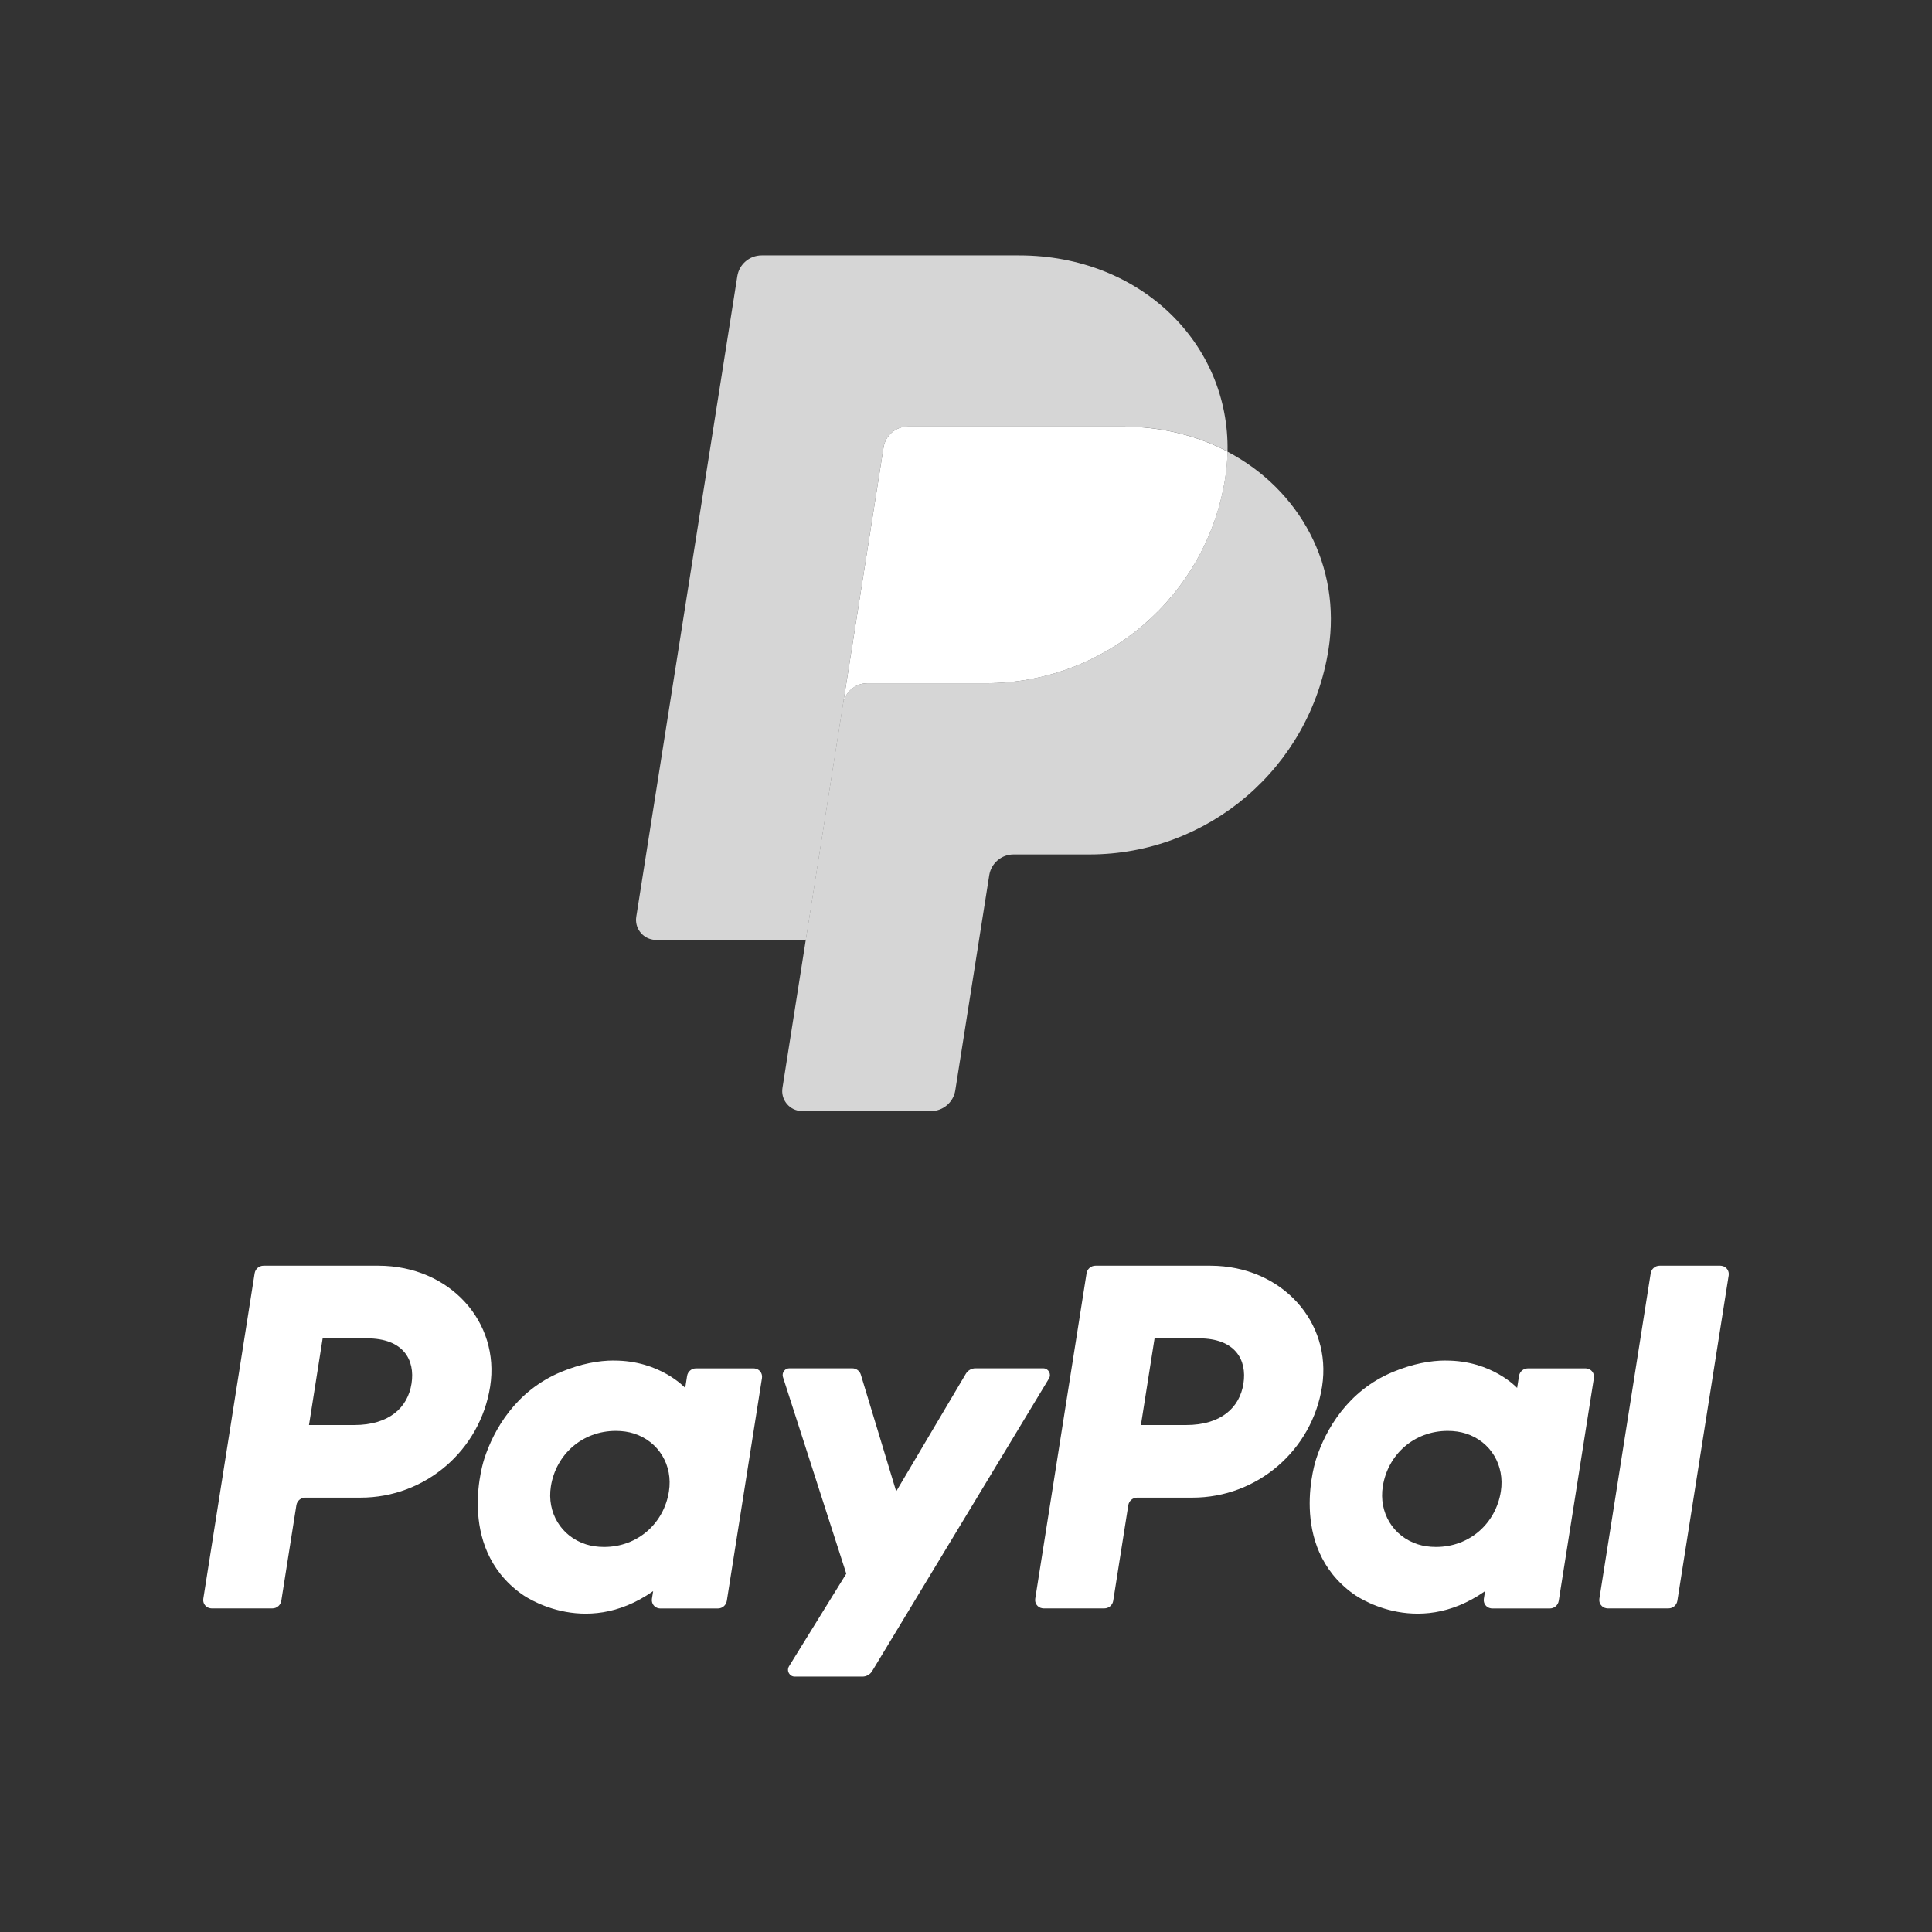 <!--?xml version="1.0" encoding="UTF-8"?-->
<svg viewBox="0 0 300 300" xmlns="http://www.w3.org/2000/svg" data-sanitized-data-name="Layer 1" data-name="Layer 1" id="Layer_1">
  <rect x="0" y="0" width="300" height="300" fill="#333333" stroke="none"/>
  <defs>
    <style>
      .cls-1, .cls-2 {
        fill: #fff;
      }

      .cls-2 {
        opacity: .8;
      }
    </style>
  </defs>
  <path d="m40.92,196.54c-.69,0-1.27.5-1.38,1.18l-7.97,50.53c-.11.71.37,1.37,1.08,1.48.07.01.13.02.2.02h9.45c.69,0,1.27-.5,1.38-1.18l2.34-14.84c.11-.68.69-1.18,1.38-1.18h8.59c10.04,0,18.56-7.32,20.12-17.25,1.57-10.01-6.25-18.74-17.33-18.76h-17.86Zm9.19,11.28h6.87c5.66,0,7.5,3.34,6.92,7.03-.58,3.7-3.44,6.43-8.92,6.43h-7l2.12-13.46Zm45.22,3.44c-2.39,0-5.13.5-8.22,1.78-7.07,2.95-10.47,9.04-11.91,13.48,0,0-4.59,13.55,5.78,20.99,0,0,9.62,7.16,20.44-.44l-.19,1.19c-.11.71.37,1.37,1.08,1.48.07.01.13.02.2.02h8.97c.69,0,1.27-.5,1.38-1.18l5.46-34.6c.11-.71-.37-1.37-1.08-1.48-.07-.01-.13-.02-.2-.02h-8.97c-.69,0-1.27.5-1.38,1.18l-.29,1.86h0s-3.92-4.28-11.08-4.25h0Zm.29,10.93c1.03,0,1.97.14,2.82.41,3.87,1.24,6.07,4.96,5.43,8.99-.78,4.96-4.85,8.62-10.07,8.62-1.03,0-1.97-.14-2.82-.41-3.87-1.24-6.08-4.96-5.44-8.99.78-4.96,4.87-8.62,10.09-8.62h0Z" class="cls-1"></path>
  <path d="m170.1,196.54c-.69,0-1.27.5-1.38,1.18l-7.97,50.53c-.11.71.37,1.37,1.08,1.48.07.01.13.02.2.02h9.45c.69,0,1.27-.5,1.38-1.18l2.34-14.84c.11-.68.69-1.18,1.38-1.18h8.59c10.04,0,18.56-7.32,20.12-17.25,1.57-10.01-6.25-18.74-17.33-18.76h-17.86Zm9.19,11.28h6.87c5.66,0,7.5,3.34,6.92,7.03-.58,3.7-3.44,6.43-8.92,6.43h-7l2.12-13.46Zm45.22,3.44c-2.39,0-5.13.5-8.22,1.78-7.07,2.95-10.47,9.04-11.91,13.48,0,0-4.59,13.55,5.78,20.99,0,0,9.62,7.16,20.44-.44l-.19,1.19c-.11.71.37,1.37,1.08,1.48.07.01.13.02.2.02h8.97c.69,0,1.27-.5,1.38-1.18l5.46-34.6c.11-.71-.37-1.37-1.08-1.48-.07-.01-.13-.02-.2-.02h-8.97c-.69,0-1.27.5-1.38,1.18l-.29,1.86s-3.92-4.28-11.08-4.25h0Zm.29,10.93c1.03,0,1.97.14,2.82.41,3.87,1.24,6.06,4.96,5.43,8.99-.78,4.96-4.85,8.62-10.07,8.62-1.03,0-1.97-.14-2.82-.41-3.87-1.24-6.08-4.96-5.44-8.99.78-4.96,4.87-8.62,10.08-8.62h0Z" class="cls-1"></path>
  <path d="m122.58,212.47c-.58,0-1.05.47-1.05,1.05,0,.11.02.22.05.32l9.83,30.52-8.89,14.38c-.43.7.07,1.6.89,1.6h10.51c.61,0,1.18-.32,1.5-.84l27.46-45.44c.42-.7-.08-1.59-.9-1.59h-10.51c-.62,0-1.19.33-1.5.86l-10.81,18.25-5.49-18.12c-.18-.59-.72-.99-1.34-.99h-9.76Z" class="cls-1"></path>
  <path d="m257.7,196.54c-.69,0-1.27.5-1.38,1.18l-7.97,50.53c-.11.71.37,1.37,1.08,1.48.07.01.13.02.2.02h9.45c.69,0,1.27-.5,1.38-1.18l7.97-50.53c.11-.71-.37-1.37-1.08-1.48-.07-.01-.14-.02-.2-.02h-9.45Z" class="cls-1"></path>
  <path d="m140.98,66.23c-1.88,0-3.49,1.37-3.78,3.23l-6.29,39.86-5.78,36.63v.03s0-.03,0-.03l5.78-36.63c.29-1.86,1.9-3.23,3.78-3.23h18.42c18.53,0,34.26-13.52,37.14-31.84.21-1.37.34-2.75.36-4.13h0s0,0,0,0c-4.71-2.47-10.24-3.88-16.3-3.88h-33.33Z" class="cls-1"></path>
  <path d="m190.6,70.12c-.03,1.36-.14,2.74-.36,4.13-2.87,18.32-18.6,31.84-37.14,31.84h-18.42c-1.88,0-3.49,1.37-3.78,3.23l-5.78,36.63-3.62,22.98c-.27,1.7.89,3.29,2.59,3.56.16.03.32.04.48.04h19.99c1.89,0,3.49-1.37,3.78-3.23l5.27-33.39c.29-1.86,1.9-3.23,3.78-3.23h11.77c18.53,0,34.26-13.52,37.13-31.84,2.04-13.01-4.51-24.84-15.7-30.71h0Z" class="cls-2"></path>
  <path d="m118.27,39.66c-1.88,0-3.49,1.37-3.78,3.23l-15.69,99.46c-.27,1.7.89,3.29,2.59,3.56.16.03.32.04.48.04h23.26l5.78-36.63,6.29-39.86c.29-1.86,1.9-3.23,3.78-3.23h33.33c6.06,0,11.59,1.41,16.3,3.88.32-16.68-13.44-30.45-32.37-30.45h-39.97Z" class="cls-2"></path>
</svg>